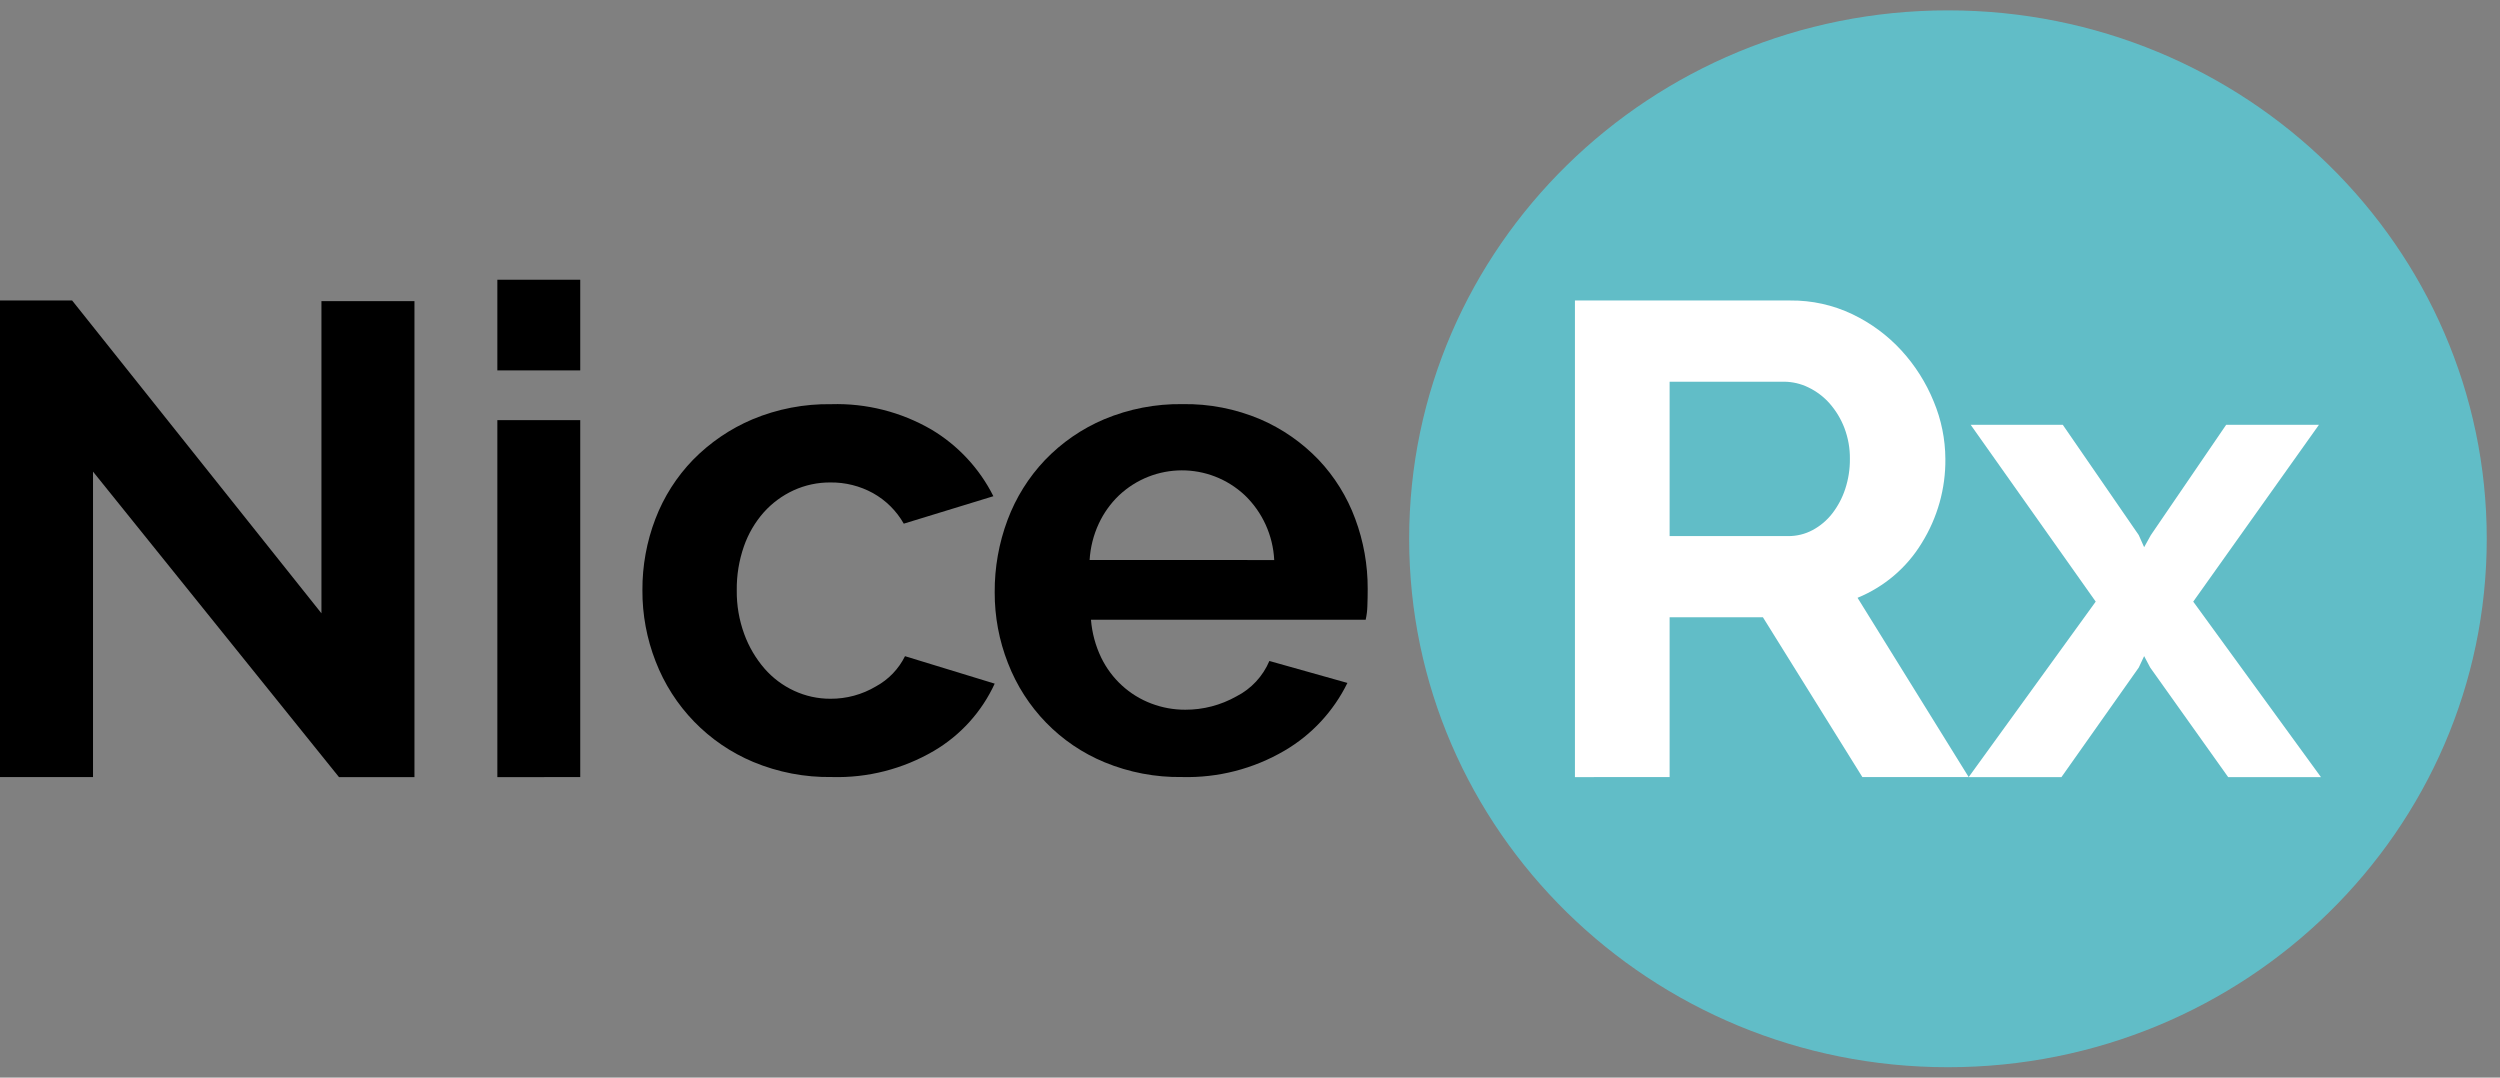 <?xml version="1.0" encoding="UTF-8"?> <svg xmlns="http://www.w3.org/2000/svg" xmlns:xlink="http://www.w3.org/1999/xlink" width="116px" height="50px" viewBox="0 0 116 50" version="1.1"><rect x="0" y="0" width="116" height="50" fill="#808080" stroke="none"/><g stroke="none" stroke-width="1" fill="none" fill-rule="evenodd"><g transform="translate(-40, -10)" fill-rule="nonzero"><g transform="translate(40, 10)"><polygon id="Path_2651" fill="#000000" points="4.316 21.883 4.316 36.056 0 36.056 0 13.942 3.346 13.942 14.915 28.457 14.915 13.972 19.231 13.972 19.231 36.058 15.729 36.058"></polygon><path d="M23.077,17.185 L23.077,12.981 L26.923,12.981 L26.923,17.185 L23.077,17.185 Z M23.077,36.058 L23.077,19.493 L26.923,19.493 L26.923,36.057 L23.077,36.058 Z" id="Path_2652" fill="#000000"></path><path d="M29.808,27.388 C29.802,26.255 30.006,25.132 30.411,24.075 C30.802,23.052 31.396,22.12 32.157,21.335 C32.945,20.532 33.883,19.893 34.919,19.455 C36.075,18.973 37.318,18.734 38.57,18.754 C40.199,18.705 41.81,19.113 43.221,19.933 C44.452,20.667 45.449,21.739 46.093,23.024 L41.935,24.298 C41.597,23.703 41.103,23.213 40.506,22.88 C39.902,22.548 39.223,22.378 38.535,22.386 C37.944,22.381 37.359,22.506 36.821,22.752 C36.296,22.994 35.825,23.341 35.439,23.772 C35.033,24.232 34.72,24.768 34.518,25.349 C34.29,26.004 34.177,26.694 34.186,27.388 C34.177,28.083 34.295,28.774 34.535,29.427 C34.748,30.01 35.066,30.55 35.471,31.02 C35.853,31.459 36.324,31.812 36.852,32.055 C37.379,32.299 37.952,32.424 38.532,32.422 C39.274,32.427 40.004,32.229 40.643,31.849 C41.226,31.532 41.697,31.043 41.992,30.447 L46.154,31.721 C45.553,33.028 44.567,34.118 43.329,34.844 C41.895,35.683 40.257,36.102 38.598,36.054 C37.346,36.074 36.103,35.836 34.947,35.353 C32.868,34.481 31.232,32.796 30.42,30.686 C30.01,29.635 29.802,28.516 29.808,27.388 L29.808,27.388 Z" id="Path_2653" fill="#000000"></path><path d="M54.842,36.054 C53.613,36.073 52.392,35.84 51.254,35.37 C49.198,34.523 47.576,32.858 46.768,30.765 C46.358,29.721 46.15,28.607 46.154,27.483 C46.147,26.335 46.349,25.195 46.752,24.121 C47.139,23.088 47.728,22.146 48.484,21.349 C49.265,20.535 50.201,19.89 51.235,19.453 C52.388,18.971 53.625,18.733 54.871,18.751 C56.108,18.731 57.334,18.97 58.475,19.453 C59.492,19.891 60.412,20.53 61.183,21.333 C61.927,22.119 62.506,23.052 62.882,24.073 C63.269,25.111 63.465,26.213 63.461,27.323 C63.461,27.599 63.456,27.865 63.446,28.12 C63.441,28.334 63.414,28.547 63.367,28.756 L50.621,28.756 C50.67,29.365 50.83,29.96 51.094,30.51 C51.571,31.497 52.405,32.261 53.423,32.645 C53.926,32.836 54.459,32.933 54.997,32.931 C55.828,32.934 56.646,32.72 57.373,32.31 C58.057,31.962 58.598,31.381 58.899,30.669 L62.52,31.688 C61.876,33.001 60.863,34.093 59.608,34.827 C58.163,35.675 56.513,36.1 54.842,36.054 L54.842,36.054 Z M59.124,25.986 C59.068,24.841 58.577,23.762 57.754,22.975 C56.102,21.435 53.558,21.442 51.915,22.991 C51.527,23.364 51.211,23.807 50.983,24.297 C50.737,24.826 50.593,25.398 50.558,25.983 L59.124,25.986 Z" id="Path_2654" fill="#000000"></path><path d="M115.385,25 C115.385,38.541 104.193,49.519 90.385,49.519 C76.577,49.519 65.385,38.542 65.385,25 C65.385,11.458 76.578,0.481 90.385,0.481 C104.192,0.481 115.385,11.458 115.385,25 Z" id="Path_2655" fill="#61BDC7"></path><path d="M73.077,36.058 L73.077,13.943 L83.071,13.943 C84.069,13.933 85.055,14.152 85.952,14.58 C86.814,14.993 87.586,15.564 88.227,16.263 C88.864,16.959 89.37,17.759 89.723,18.627 C90.077,19.473 90.26,20.377 90.265,21.29 C90.28,22.668 89.9,24.023 89.167,25.2 C88.478,26.336 87.435,27.226 86.19,27.738 L91.346,36.055 L86.413,36.055 L81.8,28.642 L77.47,28.642 L77.47,36.055 L73.077,36.058 Z M77.47,24.875 L82.976,24.875 C83.371,24.877 83.76,24.781 84.106,24.595 C84.459,24.406 84.767,24.146 85.011,23.833 C85.277,23.49 85.481,23.105 85.616,22.695 C85.765,22.242 85.84,21.769 85.835,21.293 C85.841,20.804 85.754,20.319 85.581,19.86 C85.423,19.445 85.191,19.06 84.897,18.723 C84.623,18.412 84.287,18.158 83.91,17.976 C83.559,17.804 83.173,17.714 82.78,17.711 L77.47,17.711 L77.47,24.875 Z" id="Path_2656" fill="#FFFFFF"></path><polygon id="Path_2657" fill="#FFFFFF" points="95.714 19.712 99.238 24.828 99.488 25.39 99.8 24.828 103.293 19.712 107.598 19.712 101.766 27.915 107.692 36.058 103.387 36.058 99.769 30.974 99.488 30.443 99.239 30.974 95.651 36.058 91.346 36.058 97.241 27.915 91.44 19.712"></polygon></g></g></g></svg> 